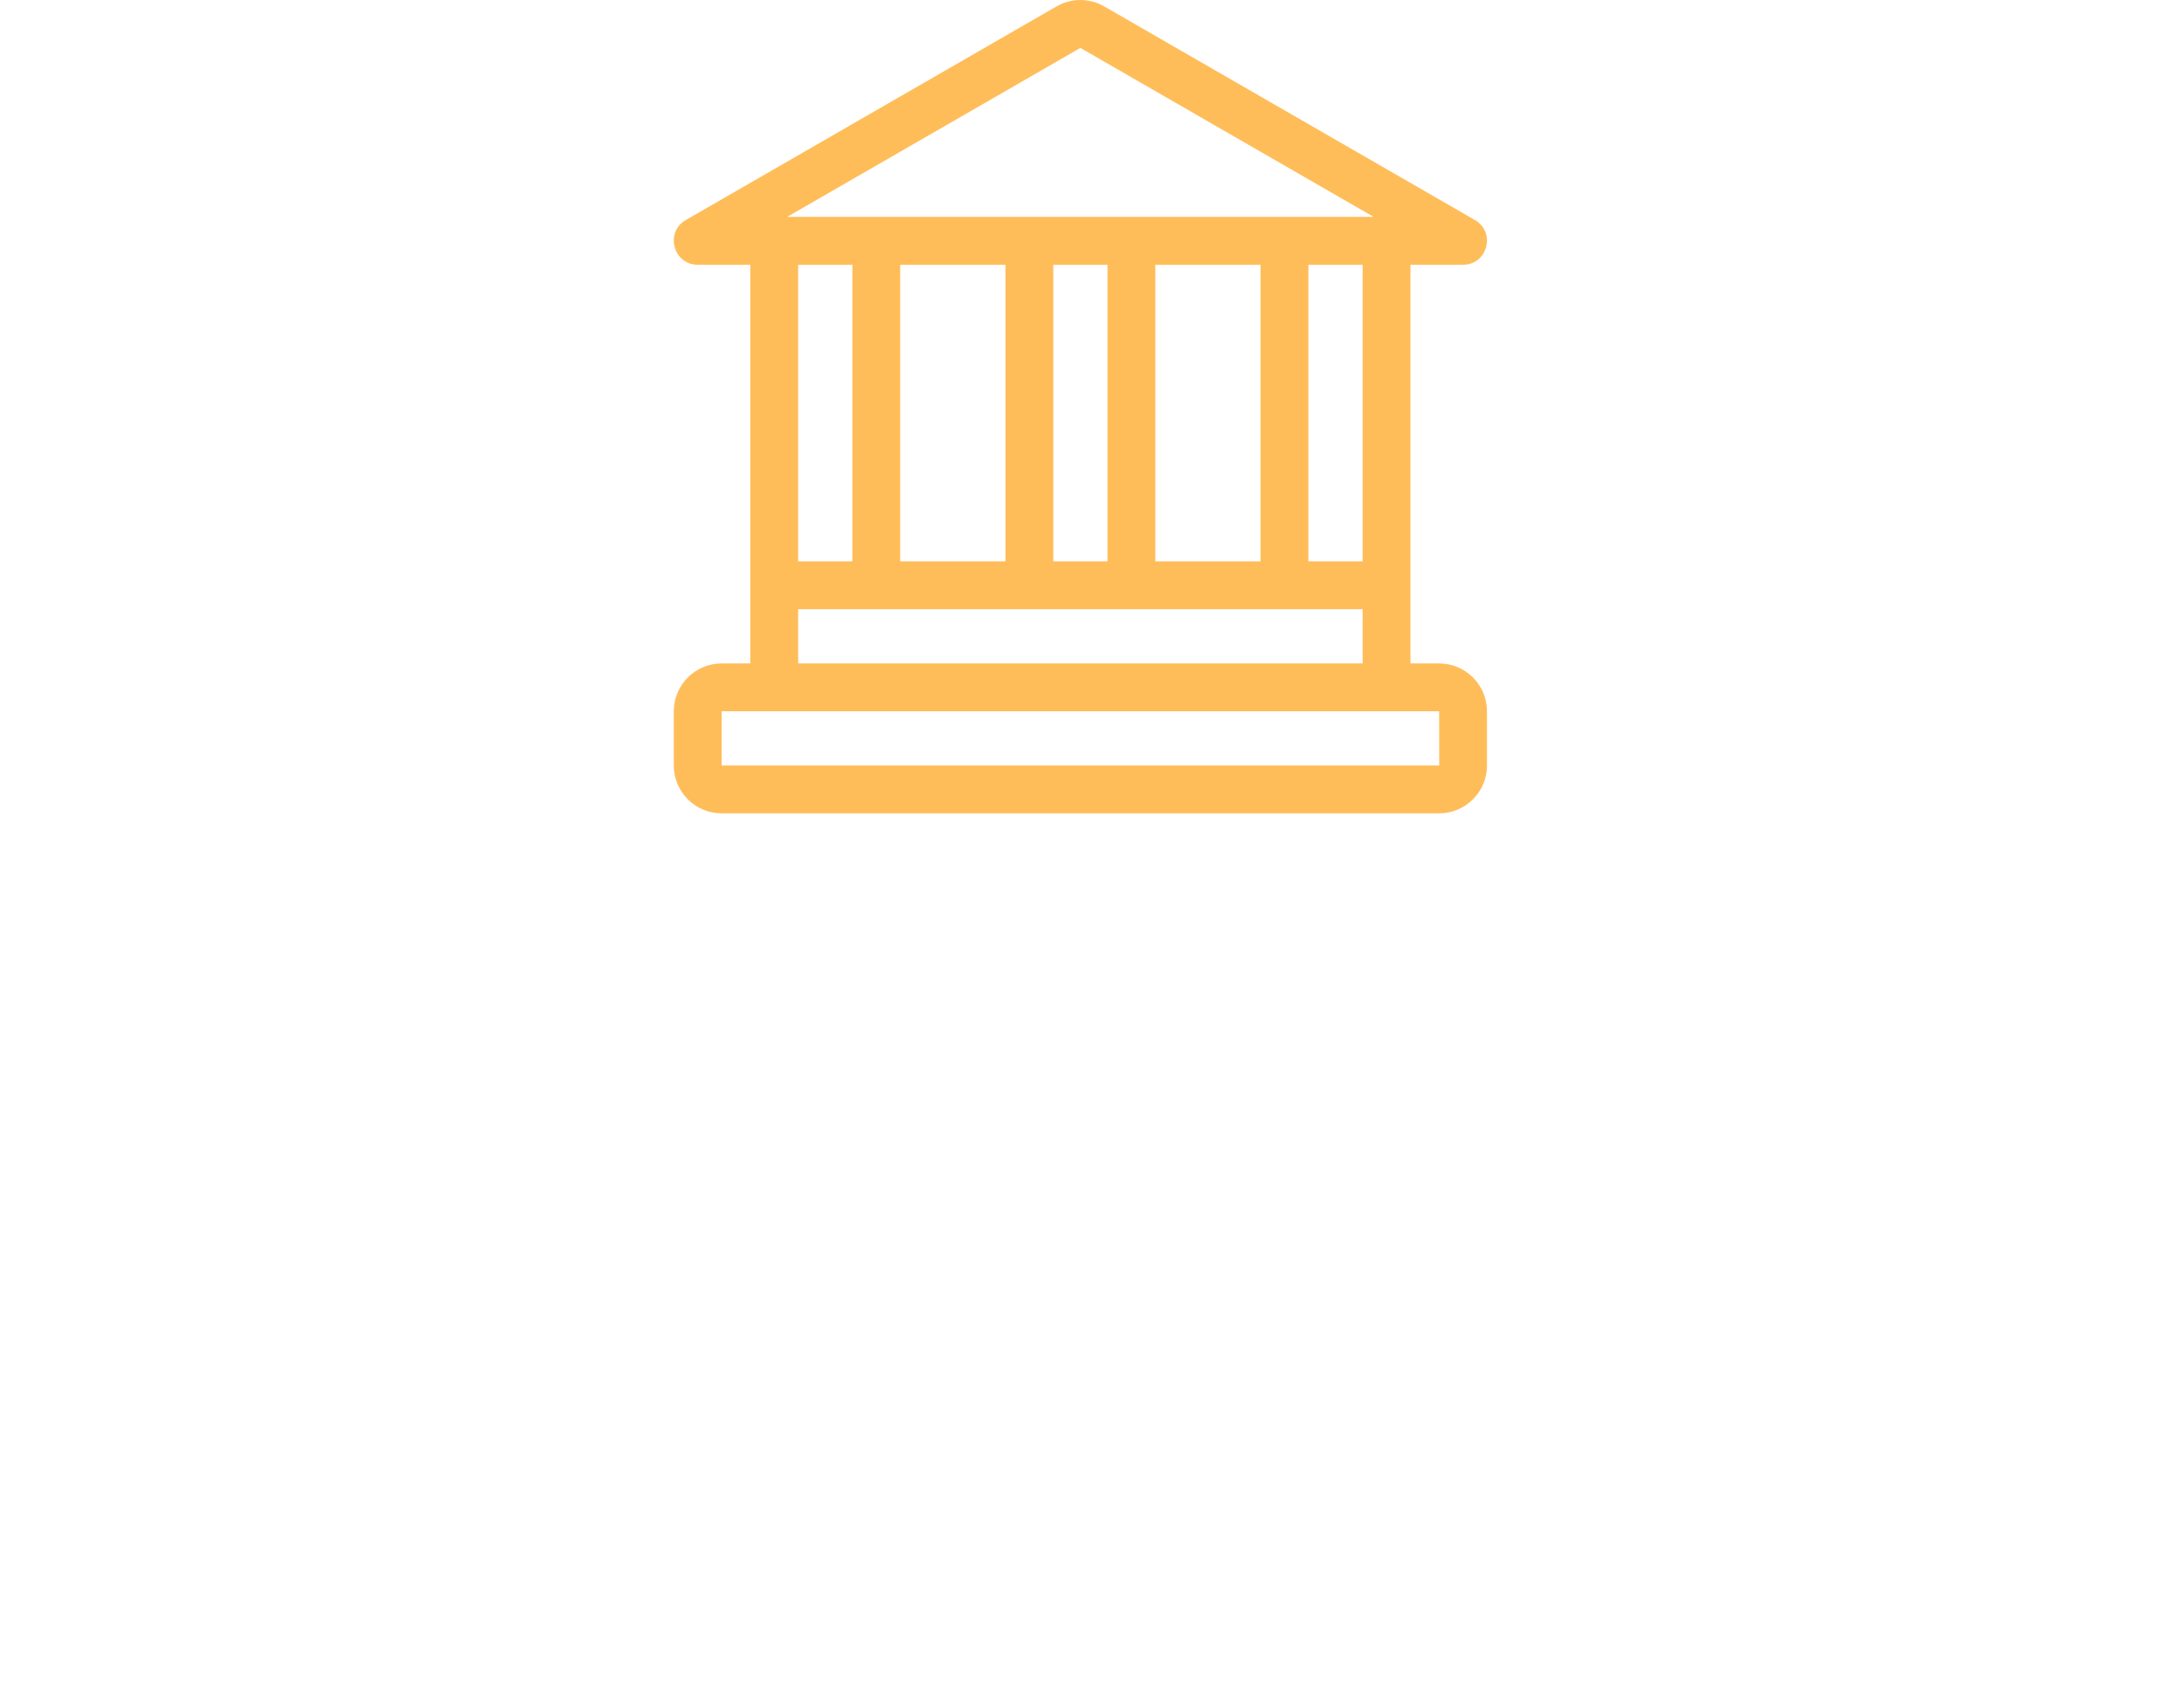 <svg width="94" height="73" viewBox="0 0 94 73" fill="none" xmlns="http://www.w3.org/2000/svg">
<g filter="url(#filter0_d)">
<ellipse cx="47" cy="36.5" rx="37" ry="22.5" fill="white"/>
</g>
<g opacity="0.65" clip-path="url(#clip0)">
<path d="M61.941 28.549H60.706C60.706 28.321 60.706 11.957 60.706 11.392H62.971C64.021 11.392 64.394 9.994 63.484 9.47L47.521 0.273C46.891 -0.09 46.109 -0.09 45.478 0.273L29.515 9.47C28.605 9.995 28.979 11.392 30.029 11.392H32.294V28.549H31.059C29.924 28.549 29 29.472 29 30.607V32.941C29 34.076 29.924 34.999 31.059 34.999H61.941C63.076 34.999 64 34.076 64 32.941V30.607C64 29.472 63.076 28.549 61.941 28.549ZM46.5 2.061L59.122 9.333C55.321 9.333 36.927 9.333 33.878 9.333L46.5 2.061ZM58.647 26.215V28.549H34.353V26.215H58.647ZM34.353 24.156V11.392H36.686V24.156H34.353ZM38.745 24.156V11.392H43.275V24.156H38.745ZM45.333 24.156V11.392H47.667V24.156H45.333ZM49.725 24.156V11.392H54.255V24.156H49.725ZM56.314 24.156V11.392H58.647V24.156H56.314ZM61.941 32.941H31.059V30.607H61.941C61.943 32.992 61.948 32.941 61.941 32.941Z" fill="#FF9900"/>
</g>
<defs>
<filter id="filter0_d" x="0" y="8" width="94" height="65" filterUnits="userSpaceOnUse" color-interpolation-filters="sRGB">
<feFlood flood-opacity="0" result="BackgroundImageFix"/>
<feColorMatrix in="SourceAlpha" type="matrix" values="0 0 0 0 0 0 0 0 0 0 0 0 0 0 0 0 0 0 127 0"/>
<feOffset dy="4"/>
<feGaussianBlur stdDeviation="5"/>
<feColorMatrix type="matrix" values="0 0 0 0 0 0 0 0 0 0 0 0 0 0 0 0 0 0 0.1 0"/>
<feBlend mode="normal" in2="BackgroundImageFix" result="effect1_dropShadow"/>
<feBlend mode="normal" in="SourceGraphic" in2="effect1_dropShadow" result="shape"/>
</filter>
<clipPath id="clip0">
<rect width="35" height="35" fill="white" transform="translate(29)"/>
</clipPath>
</defs>
</svg>
